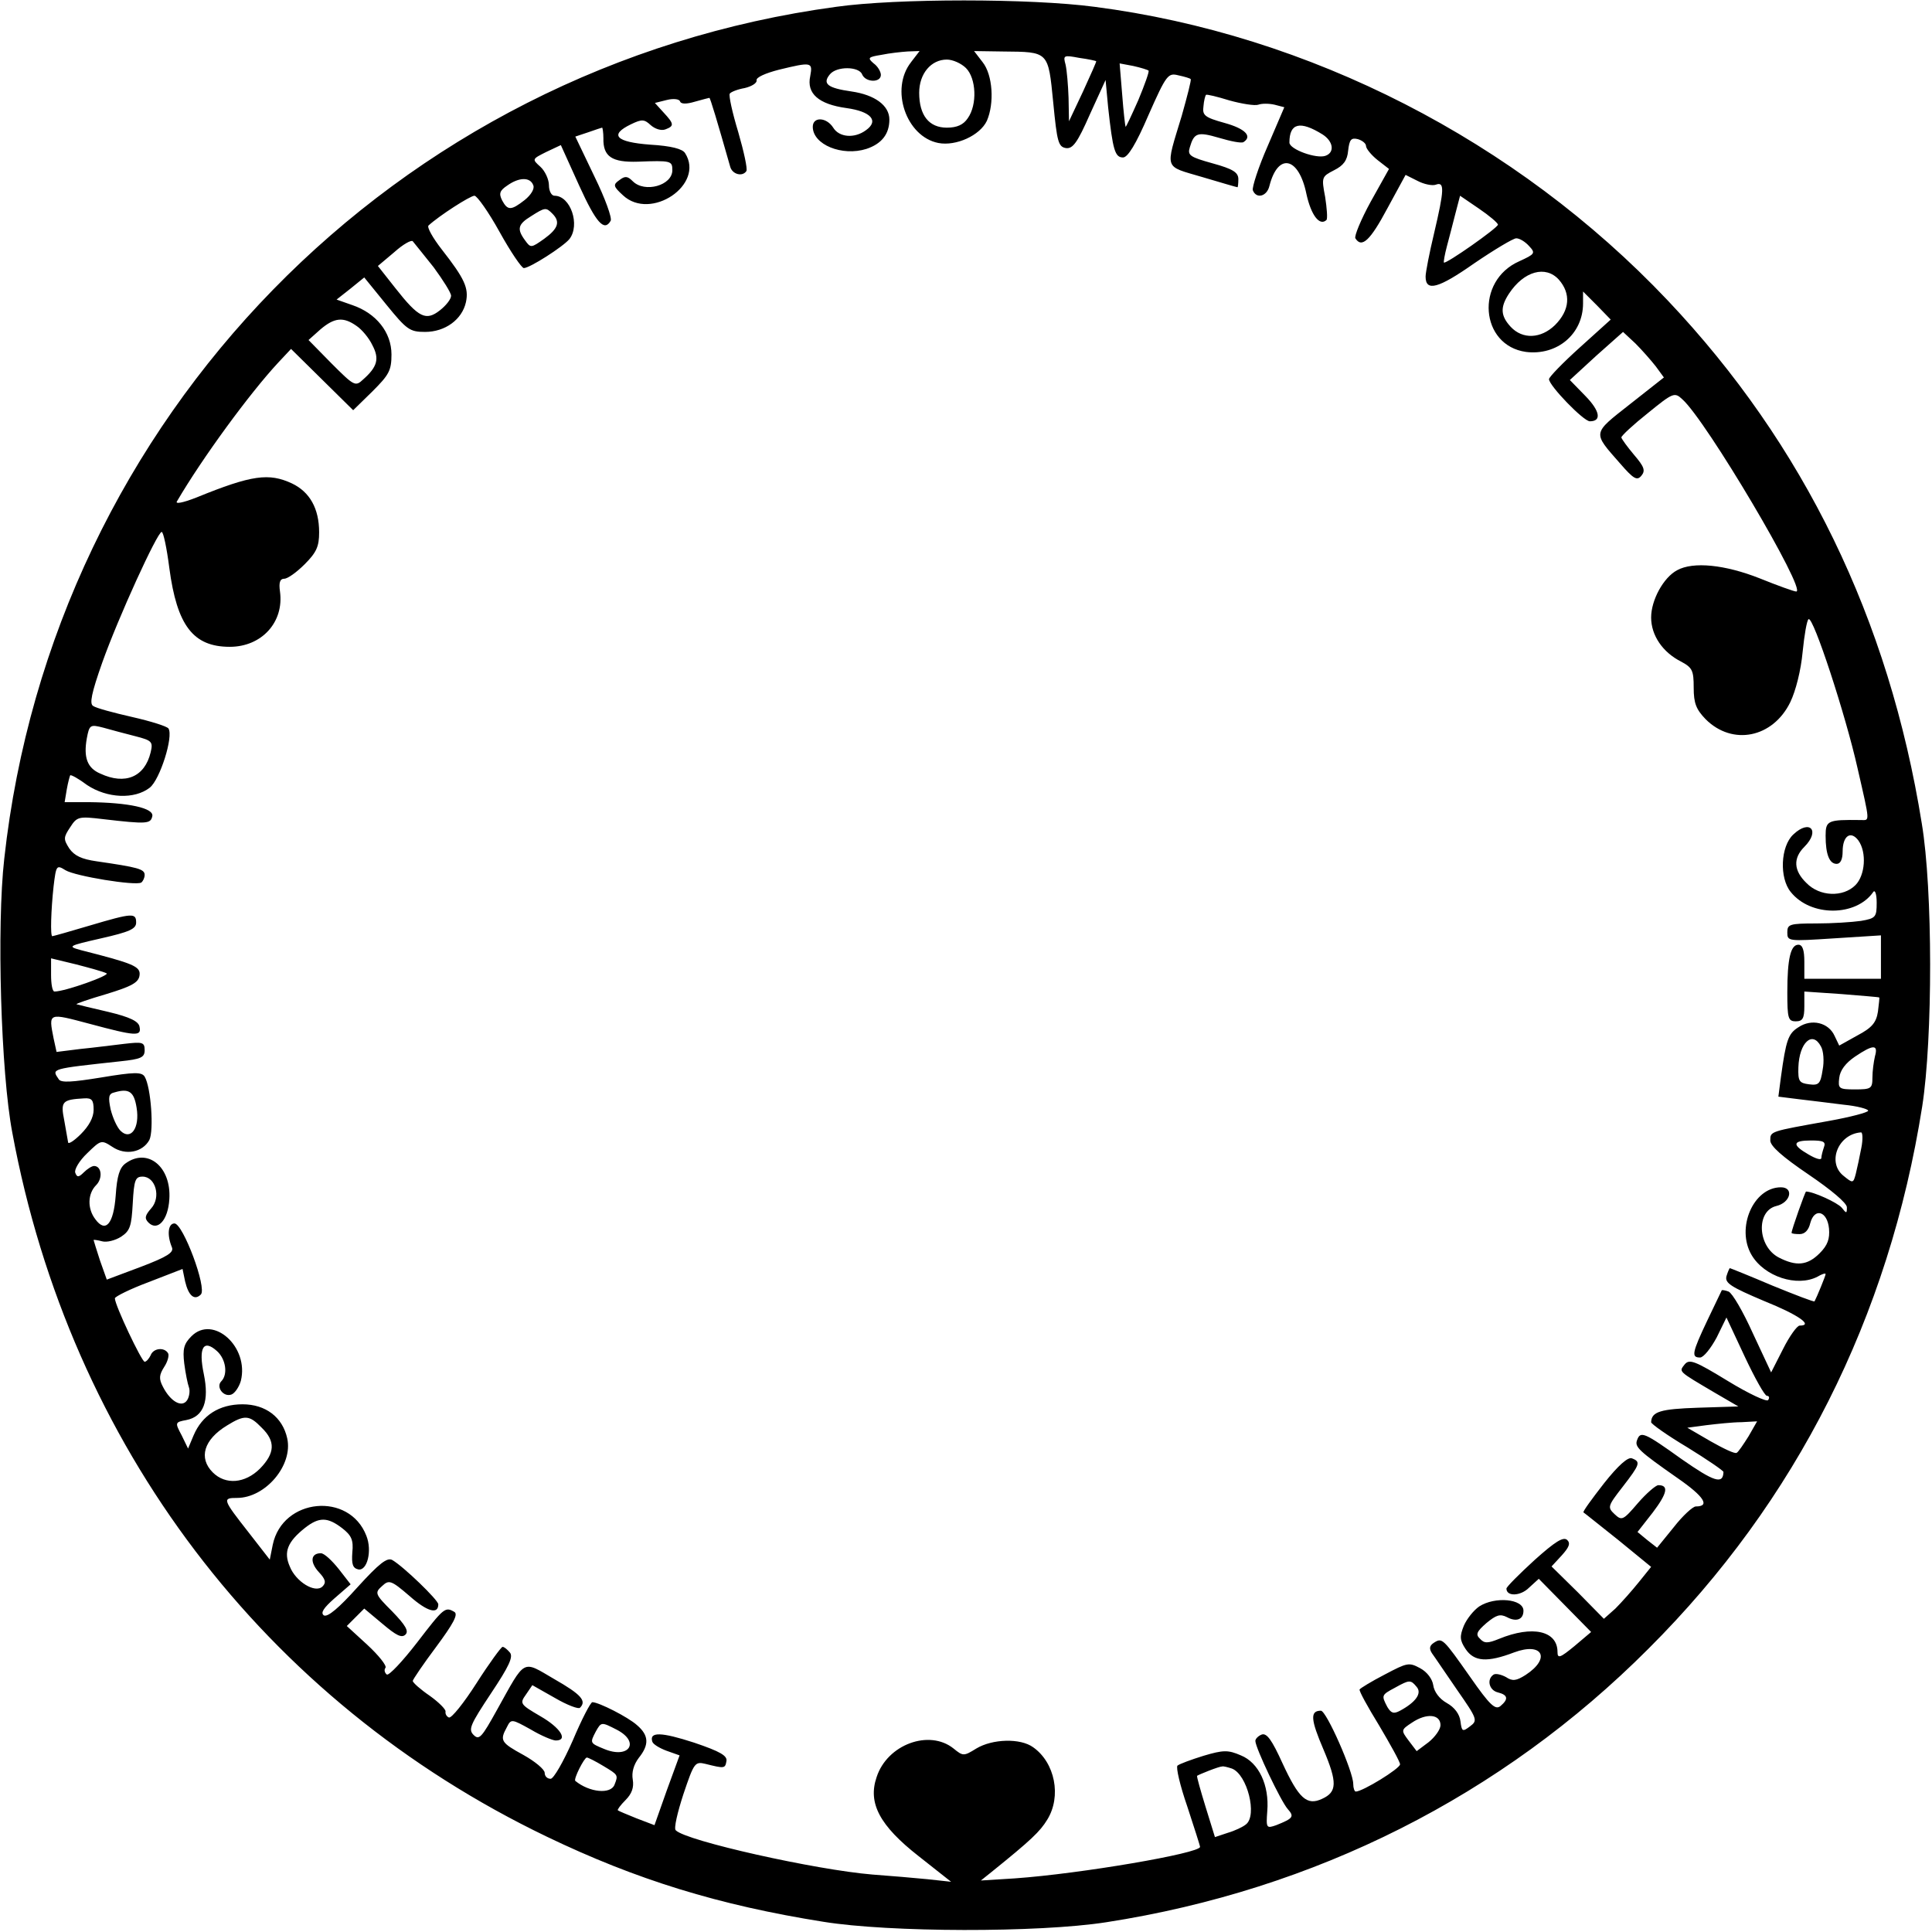 <?xml version="1.0" encoding="UTF-8" standalone="yes"?>
<svg version="1.0" xmlns="http://www.w3.org/2000/svg" width="120.000mm" height="120.000mm" viewBox="0 0 454 454" preserveAspectRatio="xMidYMid meet">
  <g transform="translate(0,454) scale(0.1,-0.1)" fill="#000000" stroke="none">
    <path d="M1965 4524 c-1036 -140 -1841 -965 -1955 -2002 -18 -158 -8 -503 19
-644 136 -734 592 -1335 1256 -1654 210 -101 404 -161 650 -200 154 -25 505
-26 665 -1 490 76 929 297 1274 643 347 346 565 779 643 1274 25 160 25 510
-1 665 -77 480 -277 891 -597 1229 -356 376 -843 625 -1347 690 -151 20 -465
20 -607 0z m176 -130 c-50 -63 -12 -175 64 -190 42 -8 98 18 114 52 18 41 14
108 -10 138 l-20 26 68 -1 c108 -1 106 1 118 -120 9 -93 12 -104 30 -107 16
-2 27 13 56 79 l37 81 6 -64 c11 -101 16 -118 35 -118 11 0 30 30 60 100 42
95 46 99 70 93 14 -3 28 -7 29 -9 2 -1 -8 -40 -21 -86 -39 -129 -43 -117 48
-144 44 -13 81 -24 83 -24 1 0 2 9 2 19 0 16 -13 24 -60 37 -54 15 -60 19 -54
38 10 34 18 37 69 22 27 -8 52 -13 57 -10 22 14 3 32 -44 45 -47 13 -53 18
-50 39 1 13 4 25 6 27 1 2 26 -4 55 -13 29 -8 60 -13 68 -10 8 3 25 3 38 0
l23 -6 -39 -91 c-22 -50 -37 -97 -35 -104 8 -21 33 -15 39 10 20 79 69 69 87
-19 11 -50 31 -76 47 -61 3 3 1 28 -3 54 -9 47 -8 48 21 63 22 11 31 23 33 46
3 26 7 31 23 27 10 -3 19 -10 19 -16 0 -6 12 -21 27 -33 l27 -21 -43 -77 c-23
-42 -39 -81 -36 -86 15 -24 35 -5 75 70 l43 79 28 -14 c15 -8 35 -12 43 -9 21
8 20 -12 -4 -114 -11 -46 -20 -92 -20 -102 0 -36 30 -28 114 31 47 32 92 59
99 59 8 0 21 -8 30 -18 16 -17 14 -19 -23 -36 -104 -46 -92 -198 16 -213 73
-9 134 42 134 114 l0 28 33 -33 32 -33 -72 -65 c-40 -36 -73 -70 -73 -75 0
-15 81 -99 96 -99 28 0 24 24 -10 59 l-37 38 62 57 63 56 29 -27 c16 -16 37
-40 48 -54 l19 -26 -80 -63 c-89 -70 -88 -65 -23 -139 32 -37 40 -41 50 -29
10 12 7 21 -17 49 -16 19 -29 37 -30 41 0 4 28 30 62 57 59 48 63 50 81 33 56
-49 294 -452 268 -452 -5 0 -44 14 -86 31 -81 32 -156 40 -194 19 -32 -17 -61
-70 -61 -111 0 -42 27 -82 71 -104 26 -14 29 -21 29 -61 0 -37 6 -51 28 -74
63 -63 158 -44 199 40 13 27 25 75 29 118 4 40 10 75 14 77 11 7 87 -225 115
-350 30 -131 29 -122 8 -122 -78 1 -83 -1 -83 -37 0 -44 9 -66 26 -66 9 0 14
11 14 29 0 37 19 50 37 26 20 -28 16 -82 -7 -105 -29 -29 -84 -27 -115 5 -30
29 -32 58 -5 85 38 38 13 66 -26 29 -30 -28 -33 -102 -6 -135 47 -59 154 -58
194 0 4 6 8 -5 8 -25 0 -34 -2 -37 -37 -43 -21 -3 -68 -6 -105 -6 -63 0 -68
-2 -68 -21 0 -21 2 -21 110 -14 l110 7 0 -51 0 -51 -90 0 -90 0 0 40 c0 27 -4
40 -14 40 -18 0 -26 -32 -26 -112 0 -61 2 -68 20 -68 16 0 20 7 20 35 l0 35
88 -6 c48 -4 88 -7 88 -8 1 0 -1 -16 -3 -33 -4 -26 -14 -38 -48 -56 l-43 -24
-11 23 c-14 31 -54 41 -85 20 -24 -15 -29 -30 -41 -117 l-6 -46 48 -6 c26 -3
74 -9 106 -13 31 -3 57 -10 57 -14 0 -4 -42 -15 -92 -24 -139 -25 -138 -24
-138 -46 0 -13 28 -38 90 -80 53 -36 90 -67 90 -77 0 -15 -1 -15 -12 -1 -10
12 -67 38 -84 38 -2 0 -34 -90 -34 -97 0 -2 9 -3 19 -3 12 0 21 9 25 26 10 37
40 28 44 -13 2 -24 -3 -39 -22 -58 -29 -29 -55 -31 -96 -10 -50 26 -54 109 -6
121 34 8 42 44 11 44 -65 0 -106 -96 -69 -159 30 -51 107 -76 155 -51 10 6 19
9 19 6 0 -4 -21 -55 -26 -64 -1 -2 -45 15 -99 37 -54 23 -99 41 -100 41 -1 0
-5 -9 -8 -19 -4 -16 10 -25 88 -58 82 -33 117 -58 84 -58 -6 0 -24 -25 -39
-55 l-28 -55 -43 92 c-23 51 -48 94 -57 98 -8 3 -15 4 -16 3 -1 -2 -16 -33
-34 -71 -36 -76 -38 -87 -17 -87 8 0 25 21 39 47 l23 47 43 -92 c24 -51 47
-92 52 -92 5 0 7 -4 3 -10 -3 -5 -46 15 -95 45 -77 47 -90 52 -101 39 -14 -18
-17 -15 71 -67 l55 -32 -95 -3 c-88 -3 -109 -9 -110 -34 0 -4 38 -31 85 -59
47 -29 85 -55 85 -58 -1 -30 -22 -23 -98 30 -88 63 -97 67 -105 45 -6 -16 3
-25 96 -90 62 -43 76 -66 42 -66 -7 0 -31 -22 -52 -49 l-39 -48 -23 18 -23 19
36 46 c34 45 38 64 13 64 -6 0 -28 -19 -48 -42 -35 -41 -38 -42 -55 -26 -17
16 -16 19 19 64 41 53 43 59 22 67 -9 4 -32 -16 -66 -59 -28 -36 -50 -66 -48
-68 2 -1 39 -31 82 -65 l77 -63 -29 -36 c-16 -20 -41 -48 -55 -62 l-27 -24
-61 62 -62 61 24 26 c17 19 21 28 13 36 -9 9 -29 -4 -77 -47 -36 -33 -66 -63
-66 -67 0 -19 33 -18 53 2 l23 21 62 -63 61 -62 -39 -33 c-34 -28 -40 -30 -40
-14 0 50 -59 63 -137 31 -27 -11 -35 -11 -45 0 -11 10 -8 17 15 37 23 19 32
22 48 14 22 -12 39 -6 39 15 0 28 -67 34 -104 10 -13 -9 -29 -29 -36 -45 -10
-25 -10 -34 4 -55 20 -30 51 -32 114 -8 67 25 87 -14 27 -53 -22 -14 -31 -15
-46 -5 -11 6 -24 9 -29 6 -17 -11 -11 -37 10 -42 24 -6 25 -16 6 -32 -12 -10
-25 2 -71 68 -64 91 -66 93 -85 81 -11 -7 -12 -14 -5 -25 6 -8 32 -47 59 -86
48 -69 49 -72 30 -86 -17 -13 -19 -12 -22 12 -2 17 -14 33 -32 43 -18 10 -30
27 -32 42 -2 14 -14 31 -31 40 -26 14 -30 13 -83 -15 -31 -16 -57 -32 -59 -35
-2 -3 19 -41 46 -85 26 -44 49 -85 49 -91 0 -10 -88 -64 -104 -64 -3 0 -6 8
-6 18 0 29 -63 172 -76 172 -26 0 -24 -21 6 -91 33 -78 32 -100 -3 -116 -36
-17 -55 1 -93 83 -25 55 -37 72 -49 68 -8 -3 -15 -10 -15 -15 0 -16 60 -142
76 -160 16 -18 13 -22 -27 -38 -23 -8 -24 -7 -21 33 5 61 -20 114 -62 131 -30
13 -41 13 -88 -1 -29 -9 -56 -19 -61 -23 -4 -4 6 -47 23 -96 16 -49 30 -92 30
-95 0 -15 -280 -63 -435 -74 l-80 -5 25 20 c93 75 114 95 131 123 34 55 18
134 -33 170 -30 22 -96 20 -134 -3 -29 -18 -31 -18 -53 0 -57 46 -156 10 -181
-67 -21 -61 7 -114 99 -186 l76 -60 -55 6 c-30 3 -89 8 -130 11 -133 11 -438
79 -462 104 -5 4 4 42 18 85 25 74 27 77 52 71 44 -11 46 -11 49 6 3 13 -14
23 -76 44 -77 25 -106 26 -98 2 2 -6 17 -15 33 -21 l31 -11 -30 -82 -29 -82
-42 16 c-22 9 -42 17 -44 19 -2 1 6 12 18 24 15 15 20 30 17 48 -3 17 2 35 14
51 25 31 24 53 -4 77 -21 19 -90 54 -105 54 -4 0 -25 -40 -46 -90 -22 -50 -45
-90 -52 -90 -8 0 -14 6 -14 14 0 8 -23 27 -50 42 -53 29 -56 34 -39 65 10 20
11 20 56 -5 25 -15 52 -26 59 -26 30 0 11 30 -36 57 -48 28 -49 30 -34 51 l15
22 53 -30 c29 -17 56 -27 59 -23 16 16 3 31 -60 67 -77 45 -67 50 -135 -72
-36 -65 -42 -72 -55 -59 -13 13 -8 24 41 98 42 63 53 86 44 96 -6 7 -13 13
-17 13 -3 0 -31 -38 -61 -85 -30 -47 -59 -83 -65 -81 -5 2 -9 8 -8 14 1 5 -16
22 -37 37 -22 15 -40 31 -40 35 0 3 25 40 55 80 40 54 52 76 43 82 -22 13 -25
10 -88 -72 -34 -44 -66 -78 -71 -75 -5 4 -7 11 -3 16 3 5 -16 29 -43 54 l-48
44 20 20 21 21 43 -36 c32 -27 45 -34 54 -25 8 8 0 22 -31 54 -41 41 -42 44
-24 60 16 15 21 14 65 -24 42 -37 67 -43 67 -19 0 10 -82 89 -108 104 -12 7
-31 -8 -82 -64 -43 -48 -70 -71 -79 -66 -8 6 -1 17 25 40 l38 33 -28 36 c-16
20 -34 37 -42 37 -24 0 -26 -21 -5 -44 16 -17 18 -25 9 -34 -17 -17 -63 11
-77 47 -15 34 -5 58 35 90 34 27 54 26 88 0 22 -17 27 -28 24 -57 -2 -28 1
-37 14 -40 21 -4 33 44 19 79 -40 104 -197 89 -220 -21 l-7 -35 -49 63 c-62
79 -63 82 -28 82 67 0 132 77 118 140 -11 50 -51 80 -105 80 -55 0 -95 -26
-115 -73 l-13 -31 -15 31 c-16 30 -16 31 11 36 41 8 54 45 41 108 -13 62 -1
83 31 54 21 -19 26 -55 10 -71 -13 -13 5 -38 24 -31 8 3 18 18 22 32 20 80
-65 156 -116 105 -18 -18 -21 -30 -17 -64 3 -23 8 -48 11 -56 3 -8 1 -22 -4
-30 -12 -19 -39 -4 -57 31 -10 19 -9 28 3 47 8 12 12 27 9 32 -9 15 -35 12
-41 -5 -4 -8 -10 -15 -14 -15 -7 0 -70 133 -70 149 0 4 36 22 79 38 l80 31 6
-29 c8 -34 22 -46 37 -31 15 15 -42 167 -62 167 -15 0 -18 -27 -6 -56 5 -12
-10 -22 -73 -46 l-80 -30 -16 45 c-8 25 -15 47 -15 48 0 1 9 0 20 -3 11 -3 31
2 45 11 21 14 24 25 27 78 3 55 6 63 23 63 31 0 44 -49 20 -75 -14 -16 -16
-23 -6 -33 21 -21 46 5 49 55 5 76 -51 122 -103 84 -14 -10 -20 -30 -23 -75
-5 -68 -24 -89 -48 -56 -19 25 -18 60 2 80 16 16 13 45 -5 45 -5 0 -16 -7 -24
-15 -12 -12 -16 -12 -20 -1 -3 7 9 28 28 46 32 31 33 32 59 15 31 -21 71 -13
87 16 11 22 4 124 -11 149 -7 11 -24 11 -102 -2 -68 -11 -95 -13 -100 -4 -17
25 -20 24 145 42 48 5 57 9 57 26 0 19 -5 20 -48 15 -26 -3 -72 -9 -103 -12
l-56 -7 -7 32 c-12 61 -13 60 85 34 108 -29 122 -30 117 -7 -2 13 -23 23 -73
35 -39 9 -72 17 -75 18 -3 1 29 12 70 24 59 18 76 27 78 44 3 21 -15 28 -137
59 -33 9 -32 10 47 28 66 15 82 22 82 37 0 23 -8 23 -109 -7 -47 -14 -86 -25
-88 -25 -5 0 -3 62 3 117 6 50 7 51 28 38 23 -14 164 -37 178 -29 4 3 8 11 8
18 0 14 -17 18 -113 32 -35 5 -52 13 -64 30 -14 22 -14 26 2 50 16 25 20 26
78 19 103 -12 111 -11 115 7 4 19 -55 32 -150 33 l-56 0 5 30 c3 17 7 31 8 33
2 2 20 -8 40 -23 47 -31 111 -34 147 -6 24 19 56 120 44 139 -3 5 -41 17 -85
27 -44 10 -85 21 -92 26 -9 5 -4 30 21 101 38 107 130 308 140 308 4 0 12 -38
18 -85 18 -135 56 -185 142 -185 75 0 128 58 118 130 -3 21 0 30 10 30 8 0 29
15 48 34 28 28 34 42 34 75 0 56 -22 95 -64 115 -54 25 -94 20 -224 -33 -33
-13 -51 -16 -46 -9 59 101 171 254 238 326 l30 32 73 -72 73 -72 45 44 c39 39
45 49 45 87 0 52 -36 97 -92 116 l-37 13 33 26 32 26 52 -64 c48 -59 55 -64
91 -64 47 0 87 29 96 70 7 33 -3 55 -57 124 -21 27 -35 52 -31 56 25 23 98 70
108 70 6 0 33 -38 59 -85 26 -47 52 -85 57 -85 14 0 92 50 107 68 26 33 3 102
-35 102 -7 0 -13 11 -13 25 0 13 -9 33 -20 43 -20 18 -20 18 14 35 l34 16 43
-95 c40 -88 59 -109 74 -83 4 6 -13 53 -38 104 l-45 94 30 10 c17 6 32 11 33
11 1 0 3 -11 3 -25 -1 -43 20 -57 81 -55 78 3 81 2 81 -20 0 -36 -65 -54 -93
-26 -12 12 -18 13 -31 3 -16 -11 -15 -15 8 -36 65 -61 193 25 146 99 -6 10
-32 17 -82 20 -81 6 -97 23 -45 48 25 12 31 12 46 -2 10 -9 25 -14 35 -10 21
8 20 13 -5 40 l-20 22 28 7 c16 4 29 2 31 -3 2 -7 15 -7 35 -1 18 5 33 9 34 9
2 0 18 -53 49 -162 5 -18 29 -24 38 -10 3 5 -6 46 -19 91 -14 46 -23 87 -20
91 3 4 18 10 35 13 17 4 29 12 28 18 -2 7 21 17 52 25 78 19 80 18 74 -15 -9
-41 20 -66 85 -75 58 -8 77 -30 46 -52 -27 -20 -63 -17 -77 6 -16 25 -48 26
-48 2 0 -42 69 -70 126 -52 36 12 54 35 54 69 0 33 -34 58 -89 66 -56 8 -69
18 -51 40 16 20 69 19 76 0 8 -19 44 -20 44 -1 0 7 -7 20 -17 27 -15 13 -13
15 18 20 19 4 47 7 62 8 l28 1 -20 -26z m435 2 c1 0 -13 -32 -31 -71 l-33 -70
-1 55 c-1 30 -4 65 -7 78 -6 22 -5 23 32 16 22 -3 40 -7 40 -8z m-306 -16 c24
-24 27 -86 4 -118 -10 -15 -25 -22 -49 -22 -42 0 -65 29 -65 82 0 45 28 78 65
78 14 0 34 -9 45 -20z m429 -6 c2 -2 -9 -33 -24 -69 -16 -36 -29 -64 -30 -63
-1 2 -5 36 -8 76 l-6 73 32 -6 c18 -4 34 -9 36 -11z m409 -150 c25 -16 29 -42
7 -50 -21 -8 -85 15 -85 31 0 46 25 52 78 19z m-1855 -119 c4 -8 -5 -23 -20
-35 -32 -25 -40 -25 -53 -1 -8 16 -6 23 12 35 28 20 54 20 61 1z m2267 -93
c-1 -8 -122 -93 -127 -89 -1 2 2 19 7 38 5 19 14 53 20 77 l11 42 44 -30 c25
-17 45 -34 45 -38z m-2222 26 c19 -19 14 -35 -19 -59 -31 -22 -32 -22 -45 -4
-20 27 -17 38 14 57 33 21 35 21 50 6z m-279 -126 c22 -30 41 -60 41 -67 0 -8
-12 -23 -26 -34 -33 -26 -50 -18 -105 52 l-41 52 38 32 c21 19 41 30 44 26 4
-5 26 -32 49 -61z m2644 -29 c29 -33 26 -72 -9 -107 -33 -32 -76 -34 -104 -4
-24 26 -25 46 -4 78 35 53 86 67 117 33z m-2825 -109 c12 -8 29 -28 37 -45 17
-32 12 -51 -22 -81 -18 -17 -21 -15 -74 38 l-54 55 28 25 c33 28 54 30 85 8z
m-520 -964 c39 -10 42 -13 36 -38 -14 -58 -60 -77 -118 -50 -31 13 -40 38 -32
83 6 32 8 33 39 25 18 -5 51 -14 75 -20z m-68 -557 c12 -4 -97 -43 -122 -43
-5 0 -8 18 -8 39 l0 39 58 -14 c31 -8 64 -17 72 -21z m4029 -172 c6 -10 8 -35
4 -55 -5 -33 -9 -37 -32 -34 -23 3 -26 7 -25 40 2 58 33 87 53 49z m127 -23
c-3 -13 -6 -35 -6 -50 0 -26 -3 -28 -41 -28 -38 0 -40 2 -37 27 2 18 15 35 37
50 43 29 55 29 47 1z m-4085 -121 c8 -48 -14 -78 -38 -54 -8 8 -18 30 -23 50
-6 29 -5 37 9 40 34 10 46 2 52 -36z m-101 -5 c0 -18 -11 -38 -30 -57 -16 -16
-30 -25 -30 -19 -1 5 -5 28 -9 51 -9 45 -5 49 47 52 18 1 22 -4 22 -27z m4154
-89 c-4 -21 -10 -49 -13 -61 -6 -23 -7 -23 -29 -5 -39 31 -13 98 41 102 4 1 5
-16 1 -36z m-88 1 c-3 -9 -6 -20 -6 -25 0 -6 -13 -2 -30 8 -40 23 -38 33 6 33
29 0 35 -3 30 -16z m-3671 -659 c33 -32 31 -60 -4 -96 -35 -35 -81 -39 -111
-9 -34 34 -21 77 33 110 42 26 53 25 82 -5z m3494 -20 c-12 -19 -24 -37 -28
-39 -4 -3 -31 10 -61 27 l-55 32 45 6 c25 3 62 7 82 7 l37 2 -20 -35z m-780
-589 c13 -15 -2 -36 -39 -56 -15 -8 -21 -6 -30 9 -14 27 -14 28 18 45 34 19
37 19 51 2z m56 -90 c0 -10 -13 -28 -28 -40 l-28 -21 -19 25 c-18 24 -18 25 8
42 34 23 67 20 67 -6z m-1935 -11 c55 -29 28 -69 -30 -45 -34 14 -34 14 -20
41 13 23 13 23 50 4z m-32 -85 c35 -21 35 -21 26 -44 -9 -23 -59 -18 -92 9 -5
4 21 55 27 55 3 0 21 -9 39 -20z m1477 -6 c36 -14 60 -110 33 -131 -7 -6 -26
-15 -43 -20 l-30 -10 -22 71 c-12 39 -21 71 -20 73 4 3 51 22 59 22 3 1 14 -2
23 -5z"/>
  </g>
</svg>